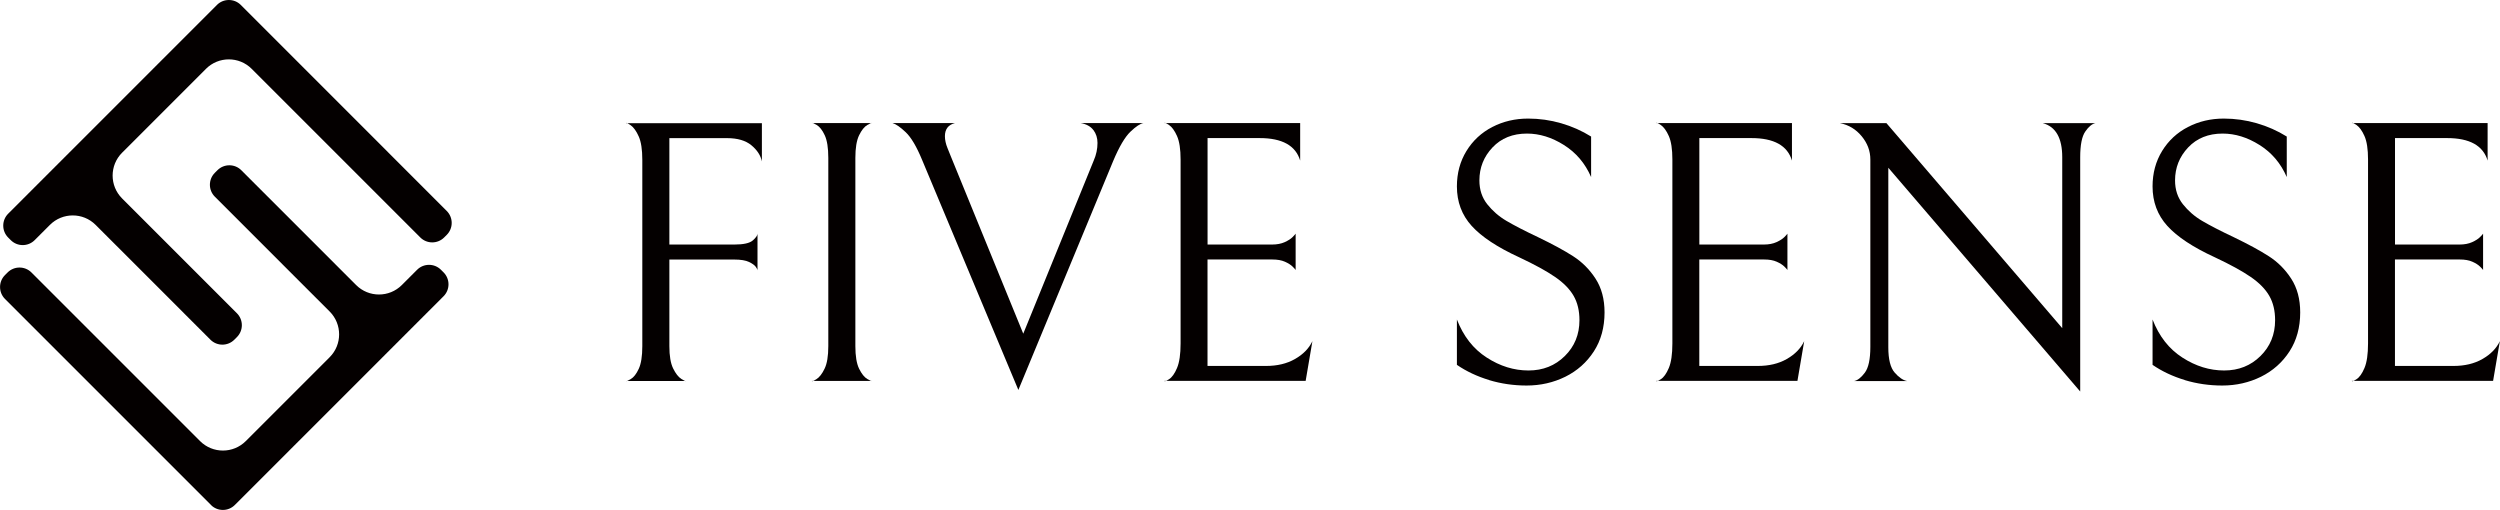 <?xml version="1.0" encoding="UTF-8"?>
<svg id="_レイヤー_2" data-name="レイヤー_2" xmlns="http://www.w3.org/2000/svg" viewBox="0 0 546.93 111.56">
  <defs>
    <style>
      .cls-1 {
        fill: #040000;
      }
    </style>
  </defs>
  <g id="_版下" data-name="版下">
    <g>
      <path class="cls-1" d="M52.68,1.08c-1.44-1.44-3.78-1.44-5.22,0L1.79,46.75c-1.44,1.44-1.44,3.78,0,5.22l.57.57c1.44,1.44,3.78,1.44,5.22,0l3.34-3.34c2.76-2.76,7.24-2.76,10,0l25.12,25.12c1.44,1.44,3.78,1.44,5.22,0l.57-.57c1.44-1.44,1.44-3.78,0-5.22l-25.12-25.12c-2.76-2.76-2.76-7.24,0-10l18.35-18.35c2.76-2.76,7.24-2.76,10,0l36.89,36.89c1.44,1.44,3.78,1.44,5.22,0l.57-.57c1.44-1.44,1.44-3.78,0-5.22L52.68,1.08Z"/>
      <path class="cls-1" d="M46.15,110.48c1.44,1.44,3.78,1.44,5.22,0l45.67-45.67c1.44-1.44,1.44-3.78,0-5.22l-.57-.57c-1.44-1.44-3.78-1.44-5.22,0l-3.34,3.34c-2.76,2.76-7.24,2.76-10,0l-25.12-25.12c-1.44-1.44-3.78-1.44-5.22,0l-.57.57c-1.44,1.44-1.44,3.78,0,5.22l25.12,25.12c2.76,2.76,2.76,7.24,0,10l-18.35,18.35c-2.76,2.76-7.24,2.76-10,0L6.88,59.61c-1.44-1.44-3.78-1.44-5.22,0l-.57.57c-1.44,1.44-1.44,3.78,0,5.22l45.07,45.07Z"/>
    </g>
    <g>
      <path class="cls-1" d="M146.44,30.21v23.29h14.19c2.02,0,3.38-.3,4.06-.9.68-.6,1.03-1.09,1.03-1.48v8.04c0-.16-.12-.42-.37-.78-.25-.35-.74-.71-1.48-1.07-.74-.35-1.82-.53-3.24-.53h-14.19v18.94c0,2.13.27,3.76.82,4.88.55,1.12,1.15,1.89,1.8,2.3.66.41.98.56.98.45h-13.04c0,.11.33-.03.98-.41.66-.38,1.24-1.13,1.76-2.25.52-1.12.78-2.77.78-4.96v-40.75c0-2.24-.26-3.95-.78-5.12-.52-1.17-1.11-2-1.76-2.46-.66-.46-.98-.62-.98-.45h29.68v8.36c-.27-1.31-1.04-2.49-2.3-3.53-1.26-1.04-3.03-1.56-5.33-1.56h-12.63Z"/>
      <path class="cls-1" d="M178.59,82.97c.66-.41,1.26-1.17,1.8-2.3.55-1.12.82-2.77.82-4.96v-41.16c0-2.19-.26-3.84-.78-4.96-.52-1.12-1.11-1.87-1.76-2.25-.66-.38-.98-.52-.98-.41h13.04c0-.11-.33.03-.98.41-.66.38-1.26,1.14-1.8,2.25-.55,1.12-.82,2.78-.82,4.96v41.16c0,2.19.27,3.84.82,4.96.55,1.12,1.15,1.87,1.8,2.25.66.38.98.52.98.41h-13.12c0,.16.33.04.98-.37Z"/>
      <path class="cls-1" d="M239.19,28.44c-.6-.79-1.53-1.3-2.79-1.52h13.78c-.71.11-1.67.74-2.87,1.89-1.2,1.15-2.46,3.28-3.77,6.4l-20.75,50.1-21.07-50.35c-1.2-2.9-2.39-4.91-3.57-6.03-1.18-1.12-2.14-1.79-2.91-2.01h13.69c-1.48.38-2.21,1.34-2.21,2.87,0,.82.19,1.69.57,2.62.38.93.6,1.48.66,1.64l15.91,38.95,15.42-37.88c.55-1.26.82-2.54.82-3.85,0-1.09-.3-2.04-.9-2.83Z"/>
      <path class="cls-1" d="M254.76,83.34c0,.16.33.04.98-.37.66-.41,1.24-1.23,1.76-2.46s.78-3.02.78-5.37v-40.26c0-2.24-.26-3.95-.78-5.12-.52-1.17-1.11-1.98-1.76-2.42-.66-.44-.98-.57-.98-.41h29.68v8.2c-.98-3.28-3.94-4.92-8.86-4.92h-11.4v23.29h14.1c1.09,0,2.02-.18,2.79-.53.76-.35,1.34-.72,1.72-1.11s.6-.63.66-.74v7.95c-.05-.11-.27-.35-.66-.74-.38-.38-.94-.74-1.68-1.07-.74-.33-1.65-.49-2.75-.49h-14.19v23.29h12.79c2.46,0,4.58-.5,6.35-1.52,1.78-1.01,3.05-2.31,3.81-3.9l-1.48,8.69h-30.91Z"/>
      <path class="cls-1" d="M325.78,83.14c-2.62-.79-4.98-1.9-7.05-3.32v-9.92c1.42,3.66,3.59,6.44,6.52,8.32,2.92,1.89,5.97,2.83,9.14,2.83s5.82-1.05,7.95-3.16c2.13-2.1,3.2-4.71,3.2-7.83,0-2.08-.42-3.85-1.27-5.33-.85-1.48-2.2-2.86-4.06-4.14-1.86-1.28-4.48-2.72-7.87-4.31-4.76-2.19-8.21-4.47-10.37-6.85-2.16-2.38-3.24-5.26-3.24-8.65,0-2.9.7-5.48,2.09-7.75,1.39-2.27,3.28-4.02,5.66-5.25s4.99-1.84,7.83-1.84c2.46,0,4.87.34,7.22,1.02,2.35.68,4.54,1.65,6.56,2.91v8.86c-1.31-3.01-3.29-5.34-5.95-7.01-2.65-1.67-5.34-2.5-8.08-2.5-3.12,0-5.63,1.01-7.54,3.03-1.91,2.02-2.87,4.43-2.87,7.22,0,2.02.57,3.76,1.72,5.21,1.15,1.45,2.55,2.67,4.22,3.65,1.67.98,4,2.19,7.01,3.61,3.06,1.48,5.58,2.84,7.54,4.1,1.97,1.26,3.61,2.9,4.92,4.92,1.31,2.02,1.97,4.48,1.97,7.38,0,3.28-.78,6.12-2.34,8.53-1.56,2.41-3.64,4.25-6.23,5.54-2.6,1.28-5.43,1.93-8.49,1.93-2.84,0-5.58-.4-8.2-1.19Z"/>
      <path class="cls-1" d="M362.35,83.34c0,.16.33.04.98-.37.66-.41,1.24-1.23,1.76-2.46s.78-3.02.78-5.37v-40.26c0-2.24-.26-3.95-.78-5.12-.52-1.17-1.11-1.98-1.76-2.42-.66-.44-.98-.57-.98-.41h29.68v8.2c-.98-3.28-3.94-4.92-8.86-4.92h-11.4v23.29h14.1c1.09,0,2.02-.18,2.79-.53.76-.35,1.34-.72,1.72-1.11s.6-.63.66-.74v7.95c-.05-.11-.27-.35-.66-.74-.38-.38-.94-.74-1.68-1.07-.74-.33-1.65-.49-2.75-.49h-14.19v23.29h12.79c2.46,0,4.58-.5,6.35-1.52,1.78-1.01,3.05-2.31,3.81-3.9l-1.48,8.69h-30.91Z"/>
      <path class="cls-1" d="M458.45,26.93c-.77.16-1.52.78-2.25,1.85-.74,1.07-1.11,2.94-1.11,5.62v51.25l-41.98-48.95v39.28c0,2.62.46,4.47,1.39,5.53.93,1.07,1.83,1.68,2.71,1.85h-11.56c.77-.16,1.54-.78,2.34-1.85.79-1.07,1.19-2.94,1.19-5.62v-41c0-1.86-.63-3.55-1.89-5.08-1.26-1.53-2.84-2.49-4.76-2.87h10.17l38.46,44.85v-37.39c0-4.21-1.42-6.7-4.26-7.46h11.56Z"/>
      <path class="cls-1" d="M477.97,83.14c-2.62-.79-4.98-1.9-7.05-3.32v-9.92c1.42,3.66,3.59,6.44,6.52,8.32,2.92,1.89,5.97,2.83,9.14,2.83s5.82-1.05,7.95-3.16c2.13-2.1,3.2-4.71,3.2-7.83,0-2.08-.42-3.85-1.27-5.33-.85-1.48-2.2-2.86-4.06-4.14-1.86-1.28-4.48-2.72-7.87-4.31-4.76-2.19-8.21-4.47-10.37-6.85-2.16-2.38-3.24-5.26-3.24-8.65,0-2.9.7-5.48,2.09-7.75,1.39-2.27,3.28-4.02,5.66-5.25s4.99-1.84,7.83-1.84c2.46,0,4.87.34,7.22,1.02,2.35.68,4.54,1.65,6.56,2.91v8.86c-1.31-3.01-3.29-5.34-5.95-7.01-2.65-1.67-5.34-2.5-8.08-2.5-3.12,0-5.63,1.01-7.54,3.03-1.91,2.02-2.87,4.43-2.87,7.22,0,2.02.57,3.76,1.72,5.21,1.15,1.45,2.55,2.67,4.22,3.65,1.67.98,4,2.19,7.01,3.61,3.06,1.48,5.58,2.84,7.54,4.1,1.97,1.26,3.61,2.9,4.92,4.92,1.31,2.02,1.97,4.48,1.97,7.38,0,3.28-.78,6.12-2.34,8.53-1.56,2.41-3.64,4.25-6.23,5.54-2.6,1.28-5.43,1.93-8.49,1.93-2.84,0-5.58-.4-8.2-1.19Z"/>
      <path class="cls-1" d="M514.54,83.34c0,.16.33.04.98-.37.66-.41,1.24-1.23,1.76-2.46s.78-3.02.78-5.37v-40.26c0-2.24-.26-3.95-.78-5.12-.52-1.17-1.11-1.98-1.76-2.42-.66-.44-.98-.57-.98-.41h29.68v8.2c-.98-3.28-3.94-4.92-8.86-4.92h-11.4v23.29h14.1c1.09,0,2.02-.18,2.79-.53.76-.35,1.34-.72,1.72-1.11s.6-.63.66-.74v7.95c-.05-.11-.27-.35-.66-.74-.38-.38-.94-.74-1.68-1.07-.74-.33-1.65-.49-2.75-.49h-14.19v23.29h12.79c2.46,0,4.58-.5,6.35-1.52,1.78-1.01,3.05-2.31,3.81-3.9l-1.48,8.69h-30.91Z"/>
    </g>
  </g>
</svg>